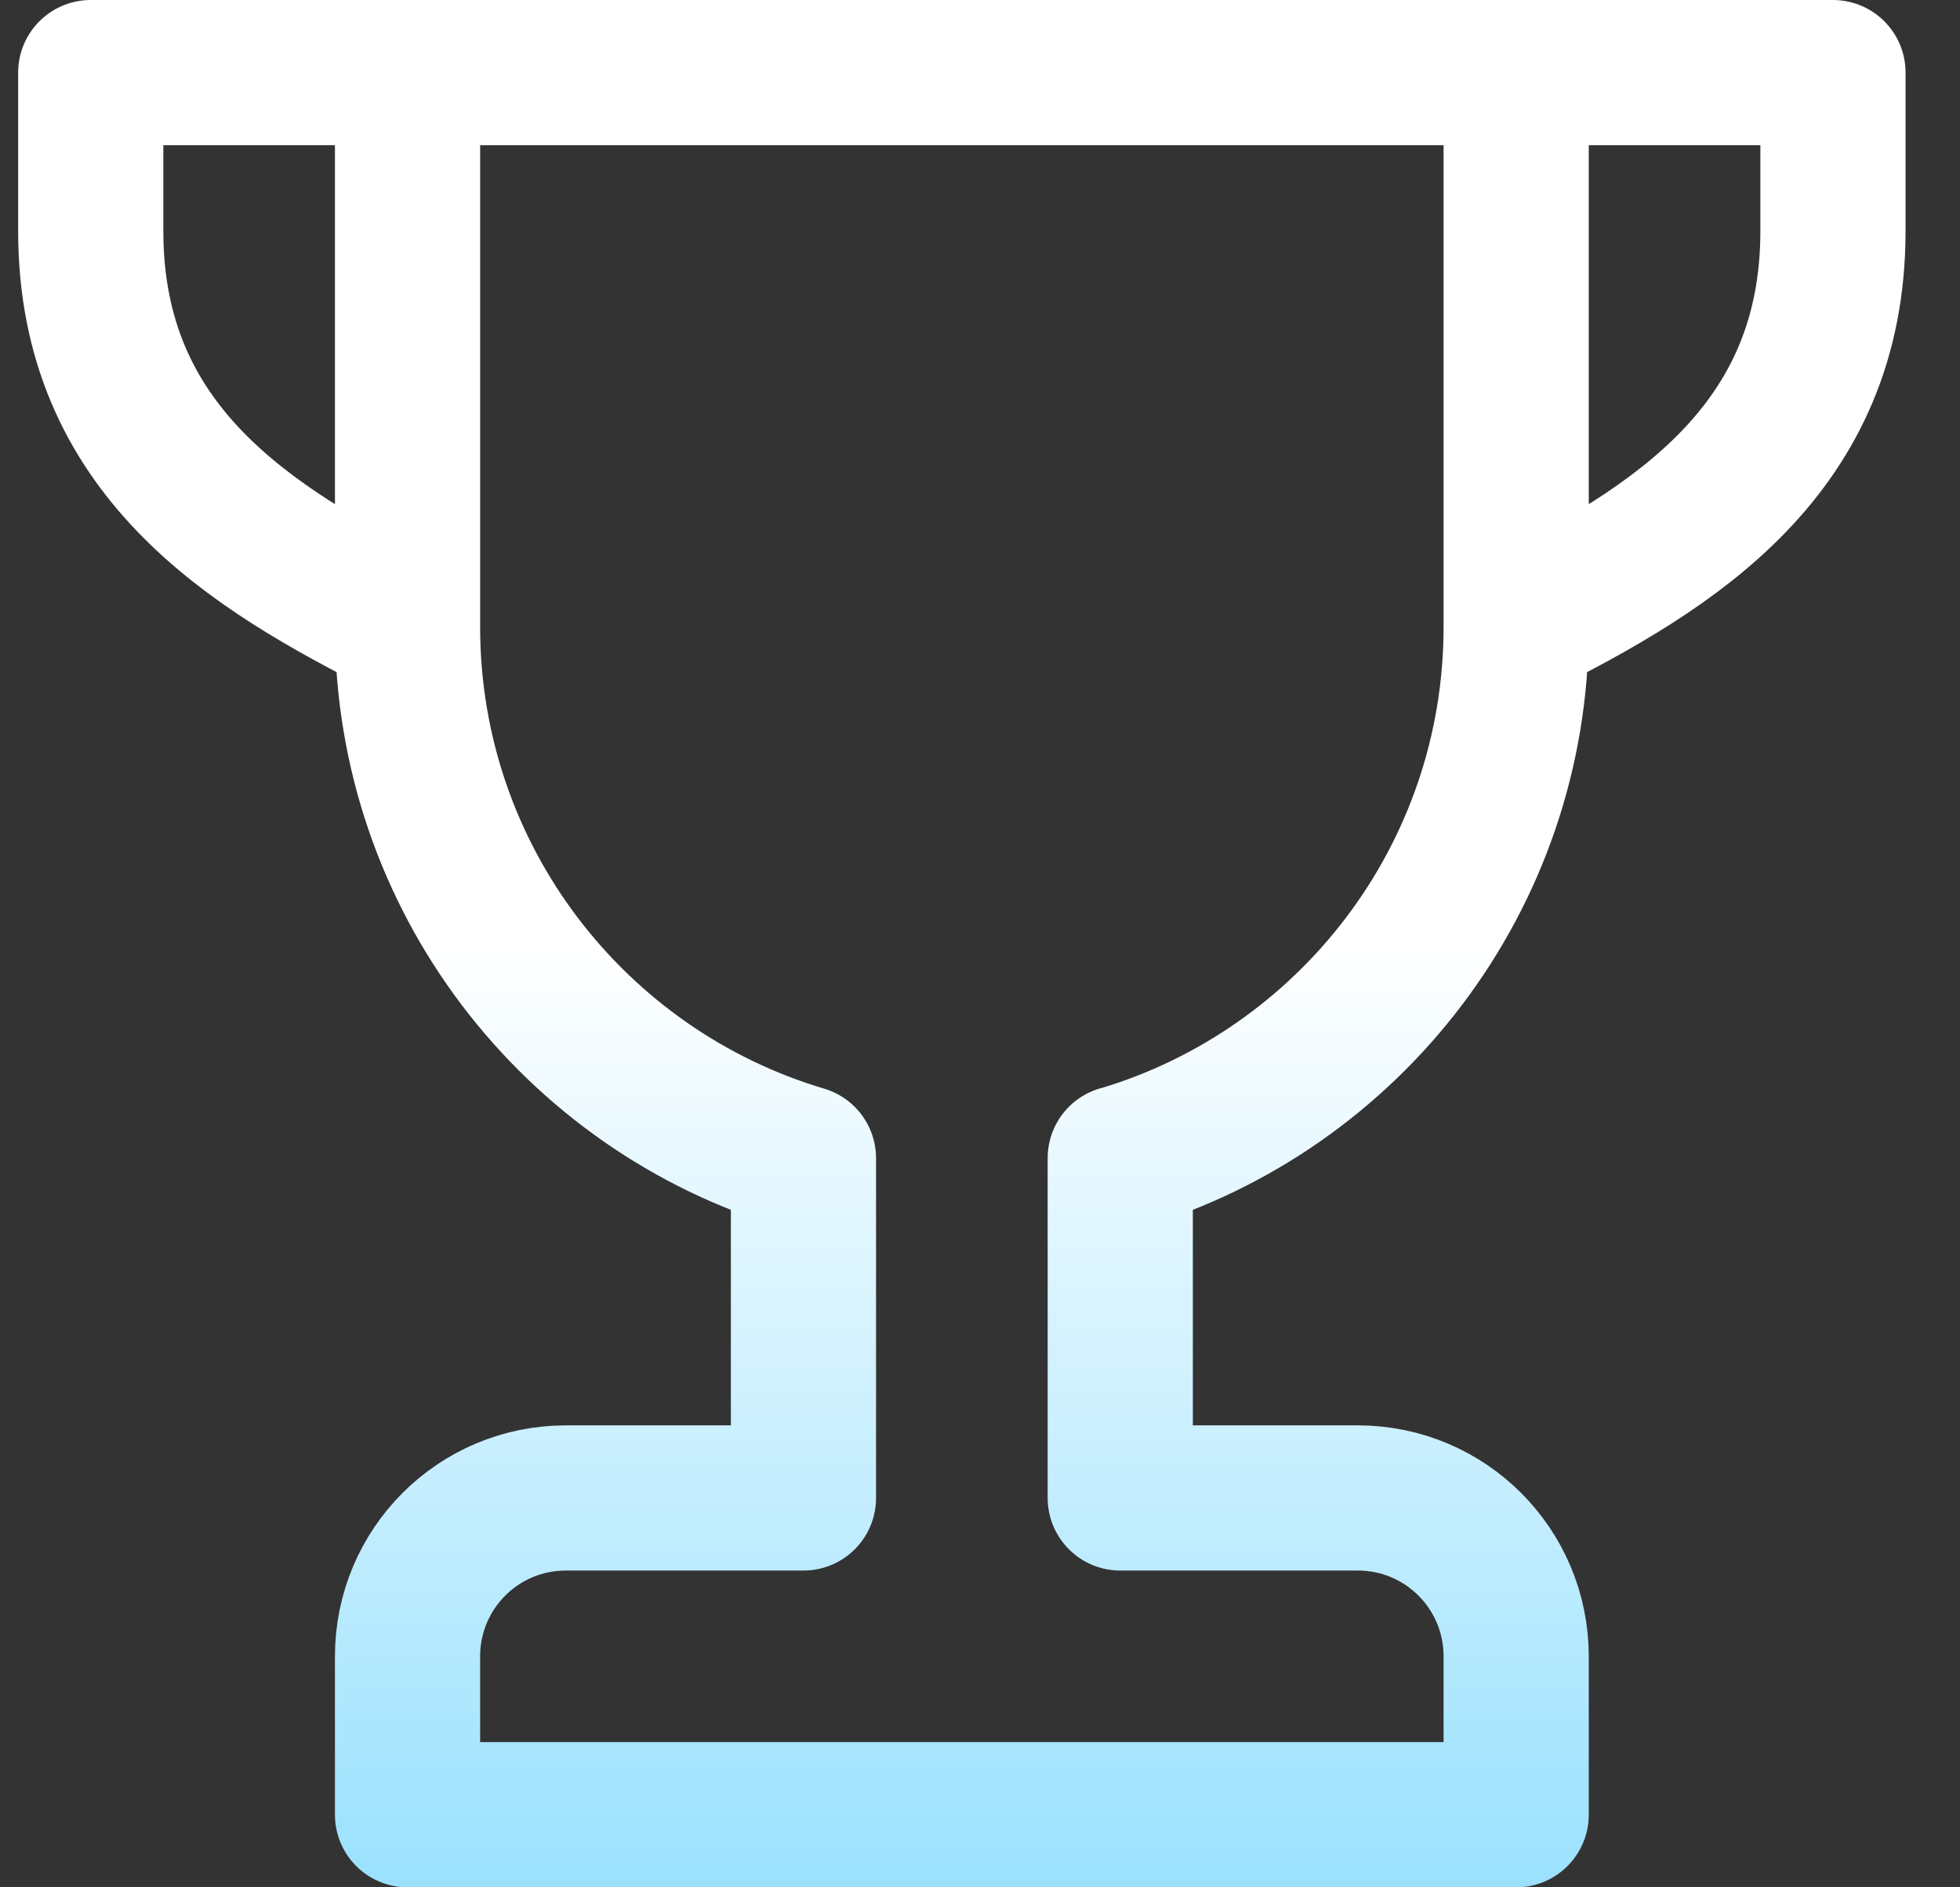 <svg width="27" height="26" viewBox="0 0 27 26" fill="none" xmlns="http://www.w3.org/2000/svg">
<rect x="0" y="0" width="27" height="26" fill="#333333" stroke="none"/>
<path d="M5.614 8.636C5.614 12.095 7.913 15.018 11.068 15.956V20.636H7.795C6.589 20.636 5.614 21.612 5.614 22.818V25H20.886V22.818C20.886 21.612 19.911 20.636 18.704 20.636H15.432V15.954M5.614 8.636V1M5.614 8.636C3.432 7.545 1.25 6.197 1.25 3.182V1H25.25V3.182C25.25 6.197 23.068 7.545 20.886 8.636M20.886 8.636C20.886 12.095 18.587 15.018 15.432 15.956M20.886 8.636V1" stroke="url(#paint0_linear_270_610)" stroke-width="2" stroke-linecap="round" stroke-linejoin="round"/>
<defs>
<linearGradient id="paint0_linear_270_610" x1="13.25" y1="13" x2="13.25" y2="41.364" gradientUnits="userSpaceOnUse">
<stop stop-color="white"/>
<stop offset="1" stop-color="#24BEFC"/>
</linearGradient>
</defs>
</svg>
